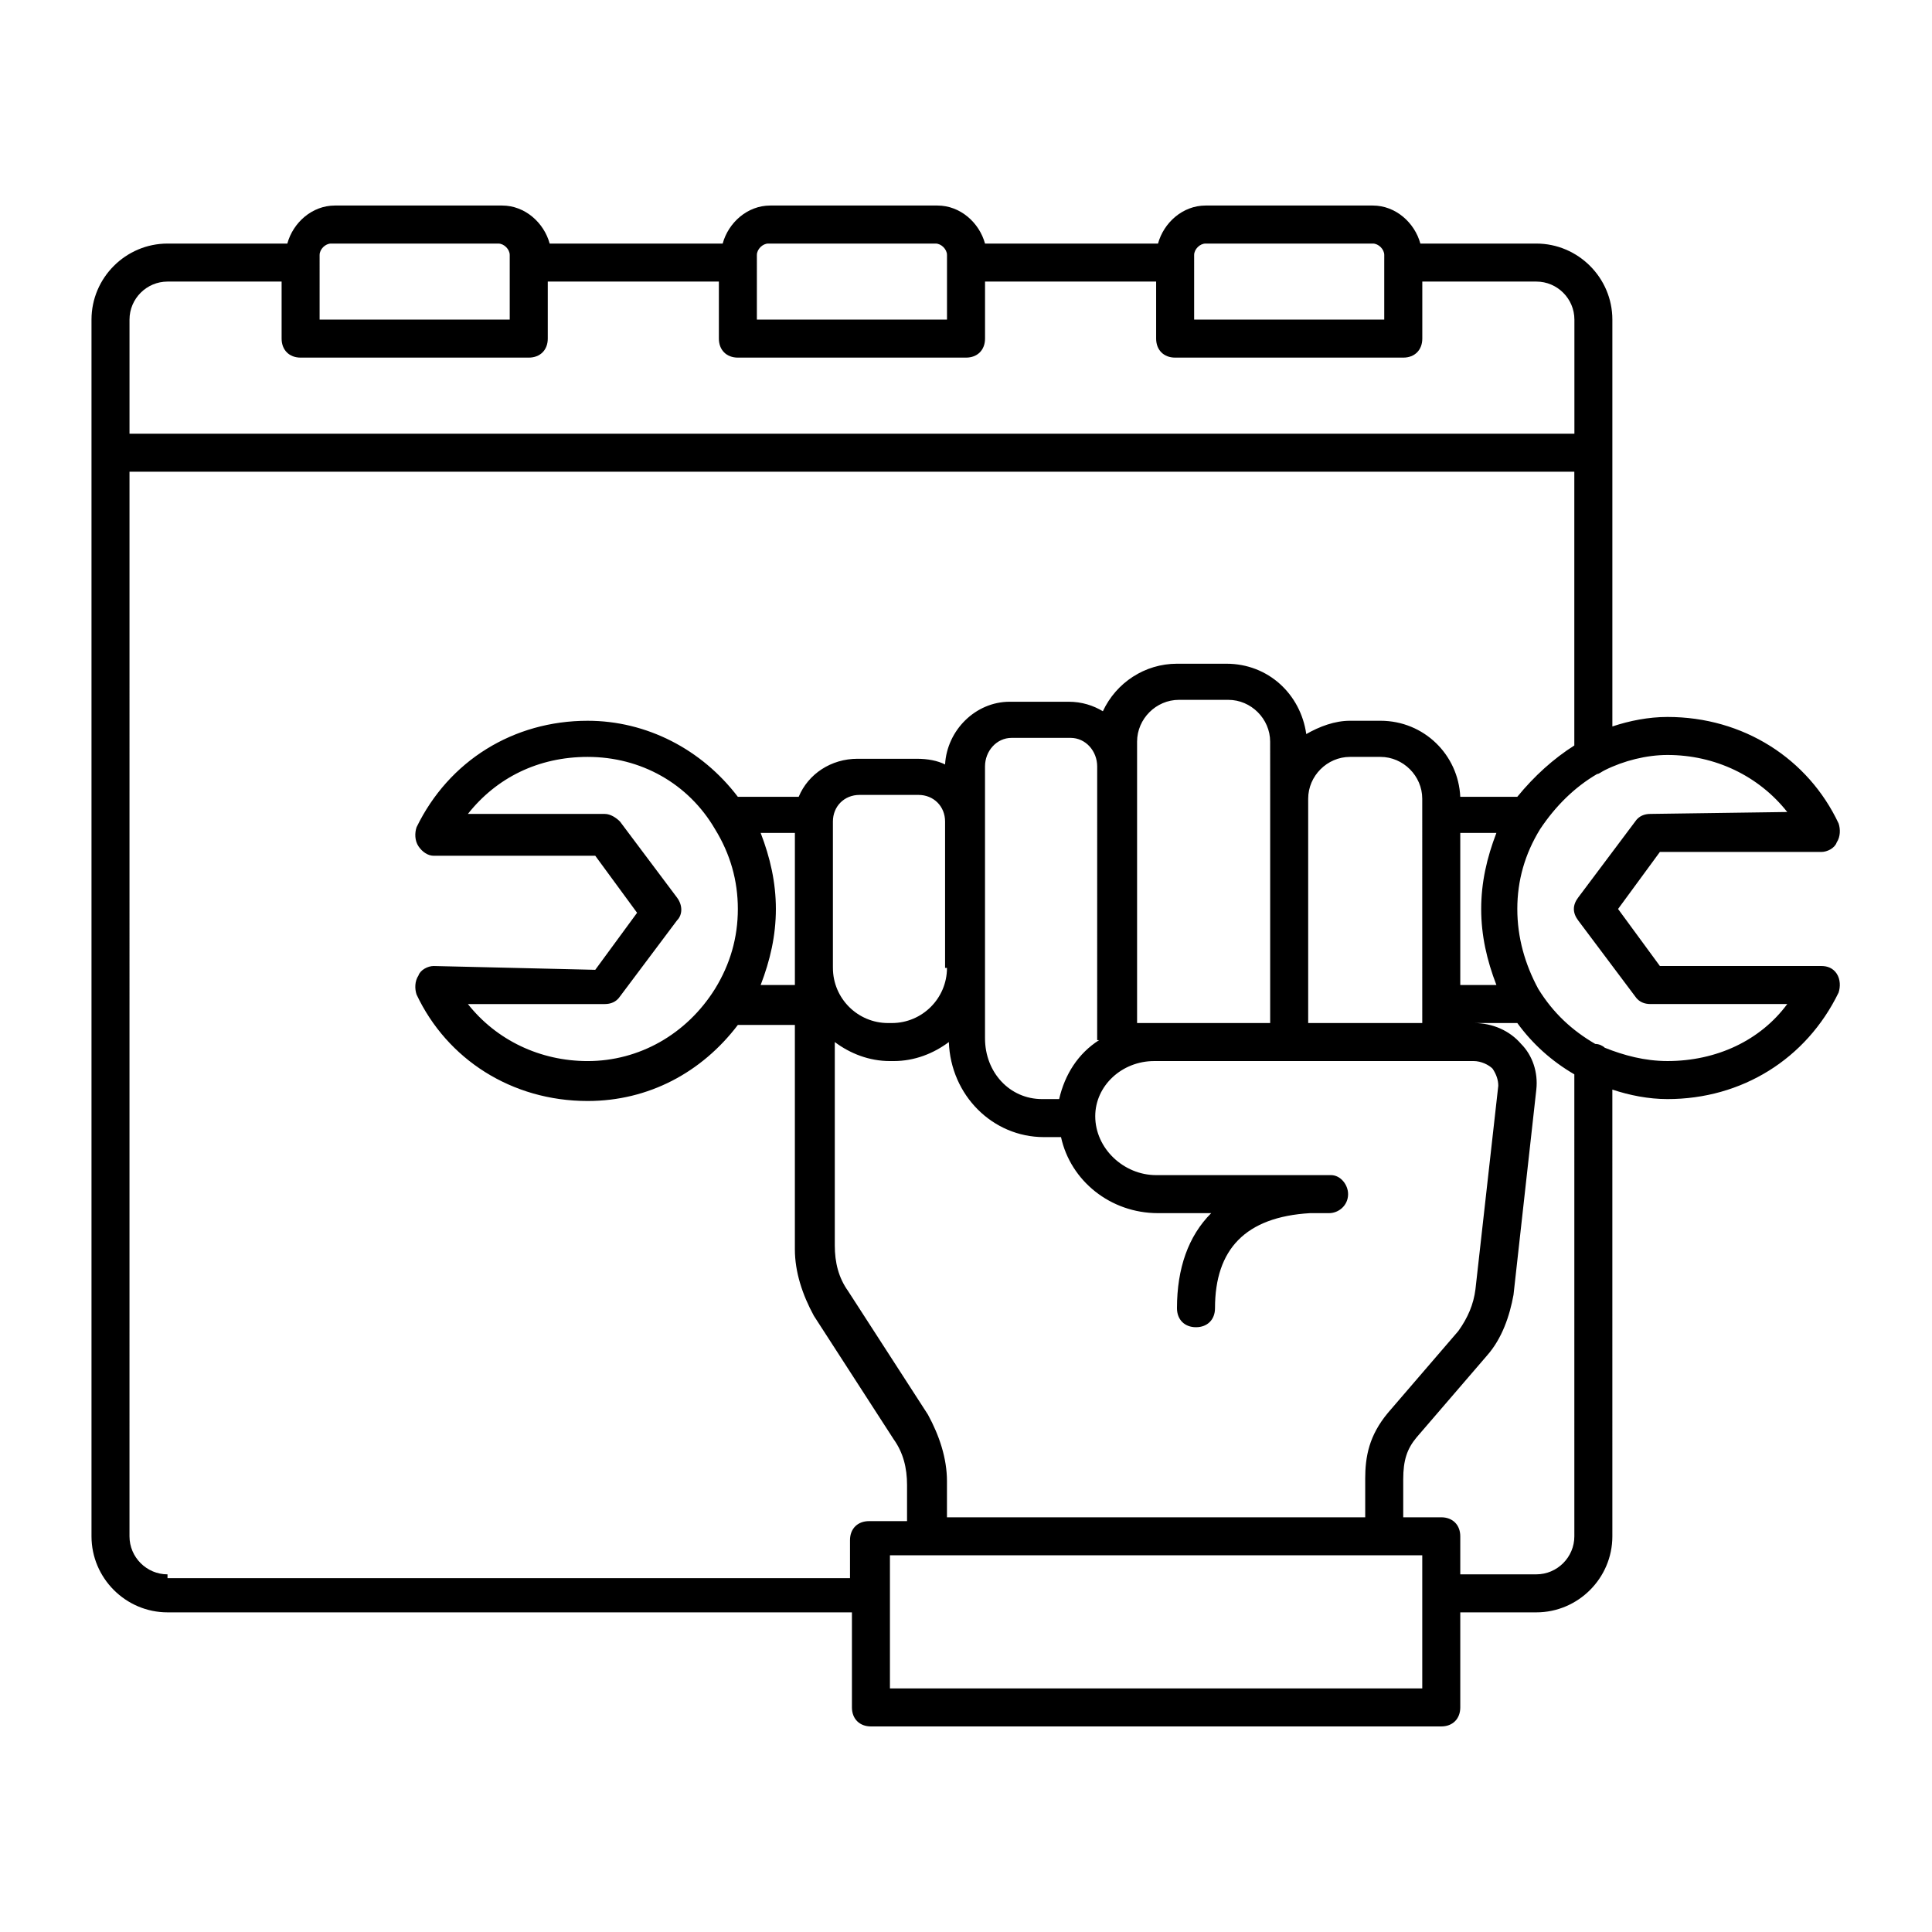 <?xml version="1.0" encoding="UTF-8"?>
<!-- Uploaded to: ICON Repo, www.iconrepo.com, Generator: ICON Repo Mixer Tools -->
<svg fill="#000000" width="800px" height="800px" version="1.1" viewBox="144 144 512 512" xmlns="http://www.w3.org/2000/svg">
 <path d="m626.71 400h-42.824l-11.082-15.113 11.082-15.113h42.824c1.512 0 3.527-1.008 4.031-2.519 1.008-1.512 1.008-3.527 0.504-5.039-8.062-17.129-25.191-28.215-45.344-28.215-5.039 0-10.078 1.008-14.609 2.519v-107.82c0-11.082-9.07-20.152-20.152-20.152h-30.73c-1.512-5.543-6.551-10.078-12.594-10.078h-44.336c-6.047 0-11.082 4.535-12.594 10.078h-45.848c-1.512-5.543-6.551-10.078-12.594-10.078h-44.336c-6.047 0-11.082 4.535-12.594 10.078h-45.848c-1.512-5.543-6.551-10.078-12.594-10.078h-44.336c-6.047 0-11.082 4.535-12.594 10.078h-31.746c-11.082 0-20.152 9.07-20.152 20.152v322.44c0 11.082 9.07 20.152 20.152 20.152h181.37v25.191c0 3.023 2.016 5.039 5.039 5.039h151.14c3.023 0 5.039-2.016 5.039-5.039v-25.191h20.152c11.082 0 20.152-9.07 20.152-20.152l-0.004-118.39c4.535 1.512 9.574 2.519 14.609 2.519 19.648 0 36.777-10.578 45.344-28.215 0.504-1.512 0.504-3.527-0.504-5.039-1.008-1.508-2.519-2.012-4.031-2.012zm-166.25-188.43c0-1.512 1.512-3.023 3.023-3.023h44.336c1.512 0 3.023 1.512 3.023 3.023l-0.004 2.016v15.113h-50.379zm-115.88 0c0-1.512 1.512-3.023 3.023-3.023h44.336c1.512 0 3.023 1.512 3.023 3.023v17.129h-50.383zm-115.88 0c0-1.512 1.512-3.023 3.023-3.023h44.336c1.512 0 3.023 1.512 3.023 3.023v17.129h-50.383zm-50.379 17.129c0-5.543 4.535-10.078 10.078-10.078h30.23v15.113c0 3.023 2.016 5.039 5.039 5.039h60.457c3.023 0 5.039-2.016 5.039-5.039v-15.113h45.344v15.113c0 3.023 2.016 5.039 5.039 5.039h60.457c3.023 0 5.039-2.016 5.039-5.039v-15.113h45.344v15.113c0 3.023 2.016 5.039 5.039 5.039h60.457c3.023 0 5.039-2.016 5.039-5.039v-15.113h30.23c5.543 0 10.078 4.535 10.078 10.078v30.23h-382.91zm10.074 332.52c-5.543 0-10.078-4.535-10.078-10.078l0.004-282.13h382.89v72.547c-5.543 3.527-10.578 8.062-15.113 13.602h-15.113c-0.504-11.082-9.574-20.152-21.16-20.152h-8.062c-4.031 0-8.062 1.512-11.586 3.527-1.512-10.578-10.078-18.641-21.16-18.641h-13.098c-8.566 0-16.121 5.039-19.648 12.594-2.519-1.512-5.543-2.519-9.07-2.519h-15.617c-9.07 0-16.625 7.559-17.129 16.625-2.016-1.008-4.535-1.512-7.559-1.512h-15.617c-7.055 0-13.098 4.031-15.617 10.078l-16.125 0.004c-9.574-12.594-24.184-20.152-39.801-20.152-19.648 0-36.777 10.578-45.344 28.215-0.504 1.512-0.504 3.527 0.504 5.039 1.008 1.512 2.519 2.519 4.031 2.519h42.824l11.082 15.113-11.082 15.113-42.824-1.008c-1.512 0-3.527 1.008-4.031 2.519-1.008 1.512-1.008 3.527-0.504 5.039 8.062 17.129 25.191 28.215 45.344 28.215 16.121 0 30.23-7.559 39.801-20.152h15.113v59.449c0 6.047 2.016 12.09 5.039 17.633l21.16 32.746c2.519 3.527 3.527 7.559 3.527 12.09v9.574h-10.078c-3.023 0-5.039 2.016-5.039 5.039v10.078l-180.87-0.004zm317.4-25.191v10.078l-110.84-0.004v-9.574c0-6.047-2.016-12.09-5.039-17.633l-21.16-32.746c-2.519-3.527-3.527-7.559-3.527-12.09v-53.906c4.031 3.023 9.07 5.039 14.609 5.039h1.008c5.543 0 10.578-2.016 14.609-5.039 0.504 14.105 11.586 25.191 25.191 25.191h4.535c2.519 11.586 13.098 20.152 25.695 20.152h14.105c-6.047 6.047-9.07 14.609-9.07 25.191 0 3.023 2.016 5.039 5.039 5.039 3.023 0 5.039-2.016 5.039-5.039 0-15.617 8.062-24.184 25.191-25.191h5.039c2.519 0 5.039-2.016 5.039-5.039 0-2.519-2.016-5.039-4.535-5.039h-5.543-40.809c-8.566 0-16.121-7.055-16.121-15.617 0-8.062 7.055-14.609 15.617-14.609l35.77-0.004h48.871c2.016 0 4.031 1.008 5.039 2.016 1.008 1.512 1.512 3.023 1.512 4.535l-6.047 53.906c-0.504 4.031-2.016 7.559-4.535 11.082l-18.641 21.664c-5.039 6.051-6.047 11.59-6.047 17.637zm-182.38-154.16-15.113-20.152c-1.008-1.008-2.519-2.016-4.031-2.016h-36.273c7.559-9.574 18.641-15.113 31.738-15.113 14.105 0 26.703 7.055 33.754 19.145 4.031 6.551 6.047 13.602 6.047 21.16 0 7.559-2.016 14.609-6.047 21.16-7.559 12.09-20.152 19.145-33.754 19.145-12.594 0-24.184-5.543-31.738-15.113h36.273c1.512 0 3.023-0.504 4.031-2.016l15.113-20.152c1.512-1.516 1.512-4.035 0-6.047zm22.168-17.133h9.07v40.305h-9.07c2.519-6.551 4.031-13.098 4.031-20.152 0-7.051-1.512-13.602-4.031-20.152zm49.375 35.773c0 8.062-6.551 14.609-14.609 14.609h-1.008c-8.062 0-14.609-6.551-14.609-14.609l-0.004-0.504v-38.289c0-4.031 3.023-7.055 7.055-7.055h15.617c4.031 0 7.055 3.023 7.055 7.055v38.793zm95.723-44.84c0-6.047 5.039-11.082 11.082-11.082h8.062c6.047 0 11.082 5.039 11.082 11.082l0.004 59.449h-30.23zm-10.074 0v59.449h-35.27v-74.566c0-6.047 5.039-11.082 11.082-11.082h13.098c6.047 0 11.082 5.039 11.082 11.082zm-45.344 63.984c-5.543 3.527-9.07 9.07-10.578 15.617h-4.535c-8.566 0-15.113-7.055-15.113-16.121v-72.043c0-4.031 3.023-7.559 7.055-7.559h15.617c4.031 0 7.055 3.527 7.055 7.559l-0.004 72.547zm95.723-54.918h9.574c-2.519 6.551-4.031 13.098-4.031 20.152 0 7.055 1.512 13.602 4.031 20.152h-9.574zm-10.074 226.71h-141.07v-35.27h141.07v10.078zm40.305-40.305c0 5.543-4.535 10.078-10.078 10.078h-20.152v-10.078c0-3.023-2.016-5.039-5.039-5.039h-10.078v-10.078c0-5.039 1.008-8.062 3.527-11.082l18.641-21.664c4.031-4.535 6.047-10.578 7.055-16.121l6.047-54.41c0.504-4.535-1.008-9.07-4.031-12.09-3.023-3.527-7.559-5.543-12.594-5.543h11.586c4.031 5.543 9.07 10.078 15.113 13.602zm24.684-125.95c-6.047 0-11.586-1.512-16.625-3.527-0.504-0.504-1.512-1.008-2.519-1.008-6.047-3.527-11.082-8.062-15.113-14.609-3.527-6.547-5.543-13.602-5.543-21.16 0-7.559 2.016-14.609 6.047-21.16 4.031-6.047 9.07-11.082 15.113-14.609 0.504 0 1.008-0.504 2.016-1.008 5.039-2.519 11.082-4.031 16.625-4.031 12.594 0 24.184 5.543 31.738 15.113l-36.27 0.508c-1.512 0-3.023 0.504-4.031 2.016l-15.113 20.152c-1.512 2.016-1.512 4.031 0 6.047l15.113 20.152c1.008 1.512 2.519 2.016 4.031 2.016h36.273c-7.055 9.57-18.641 15.109-31.742 15.109z"/>
</svg>
